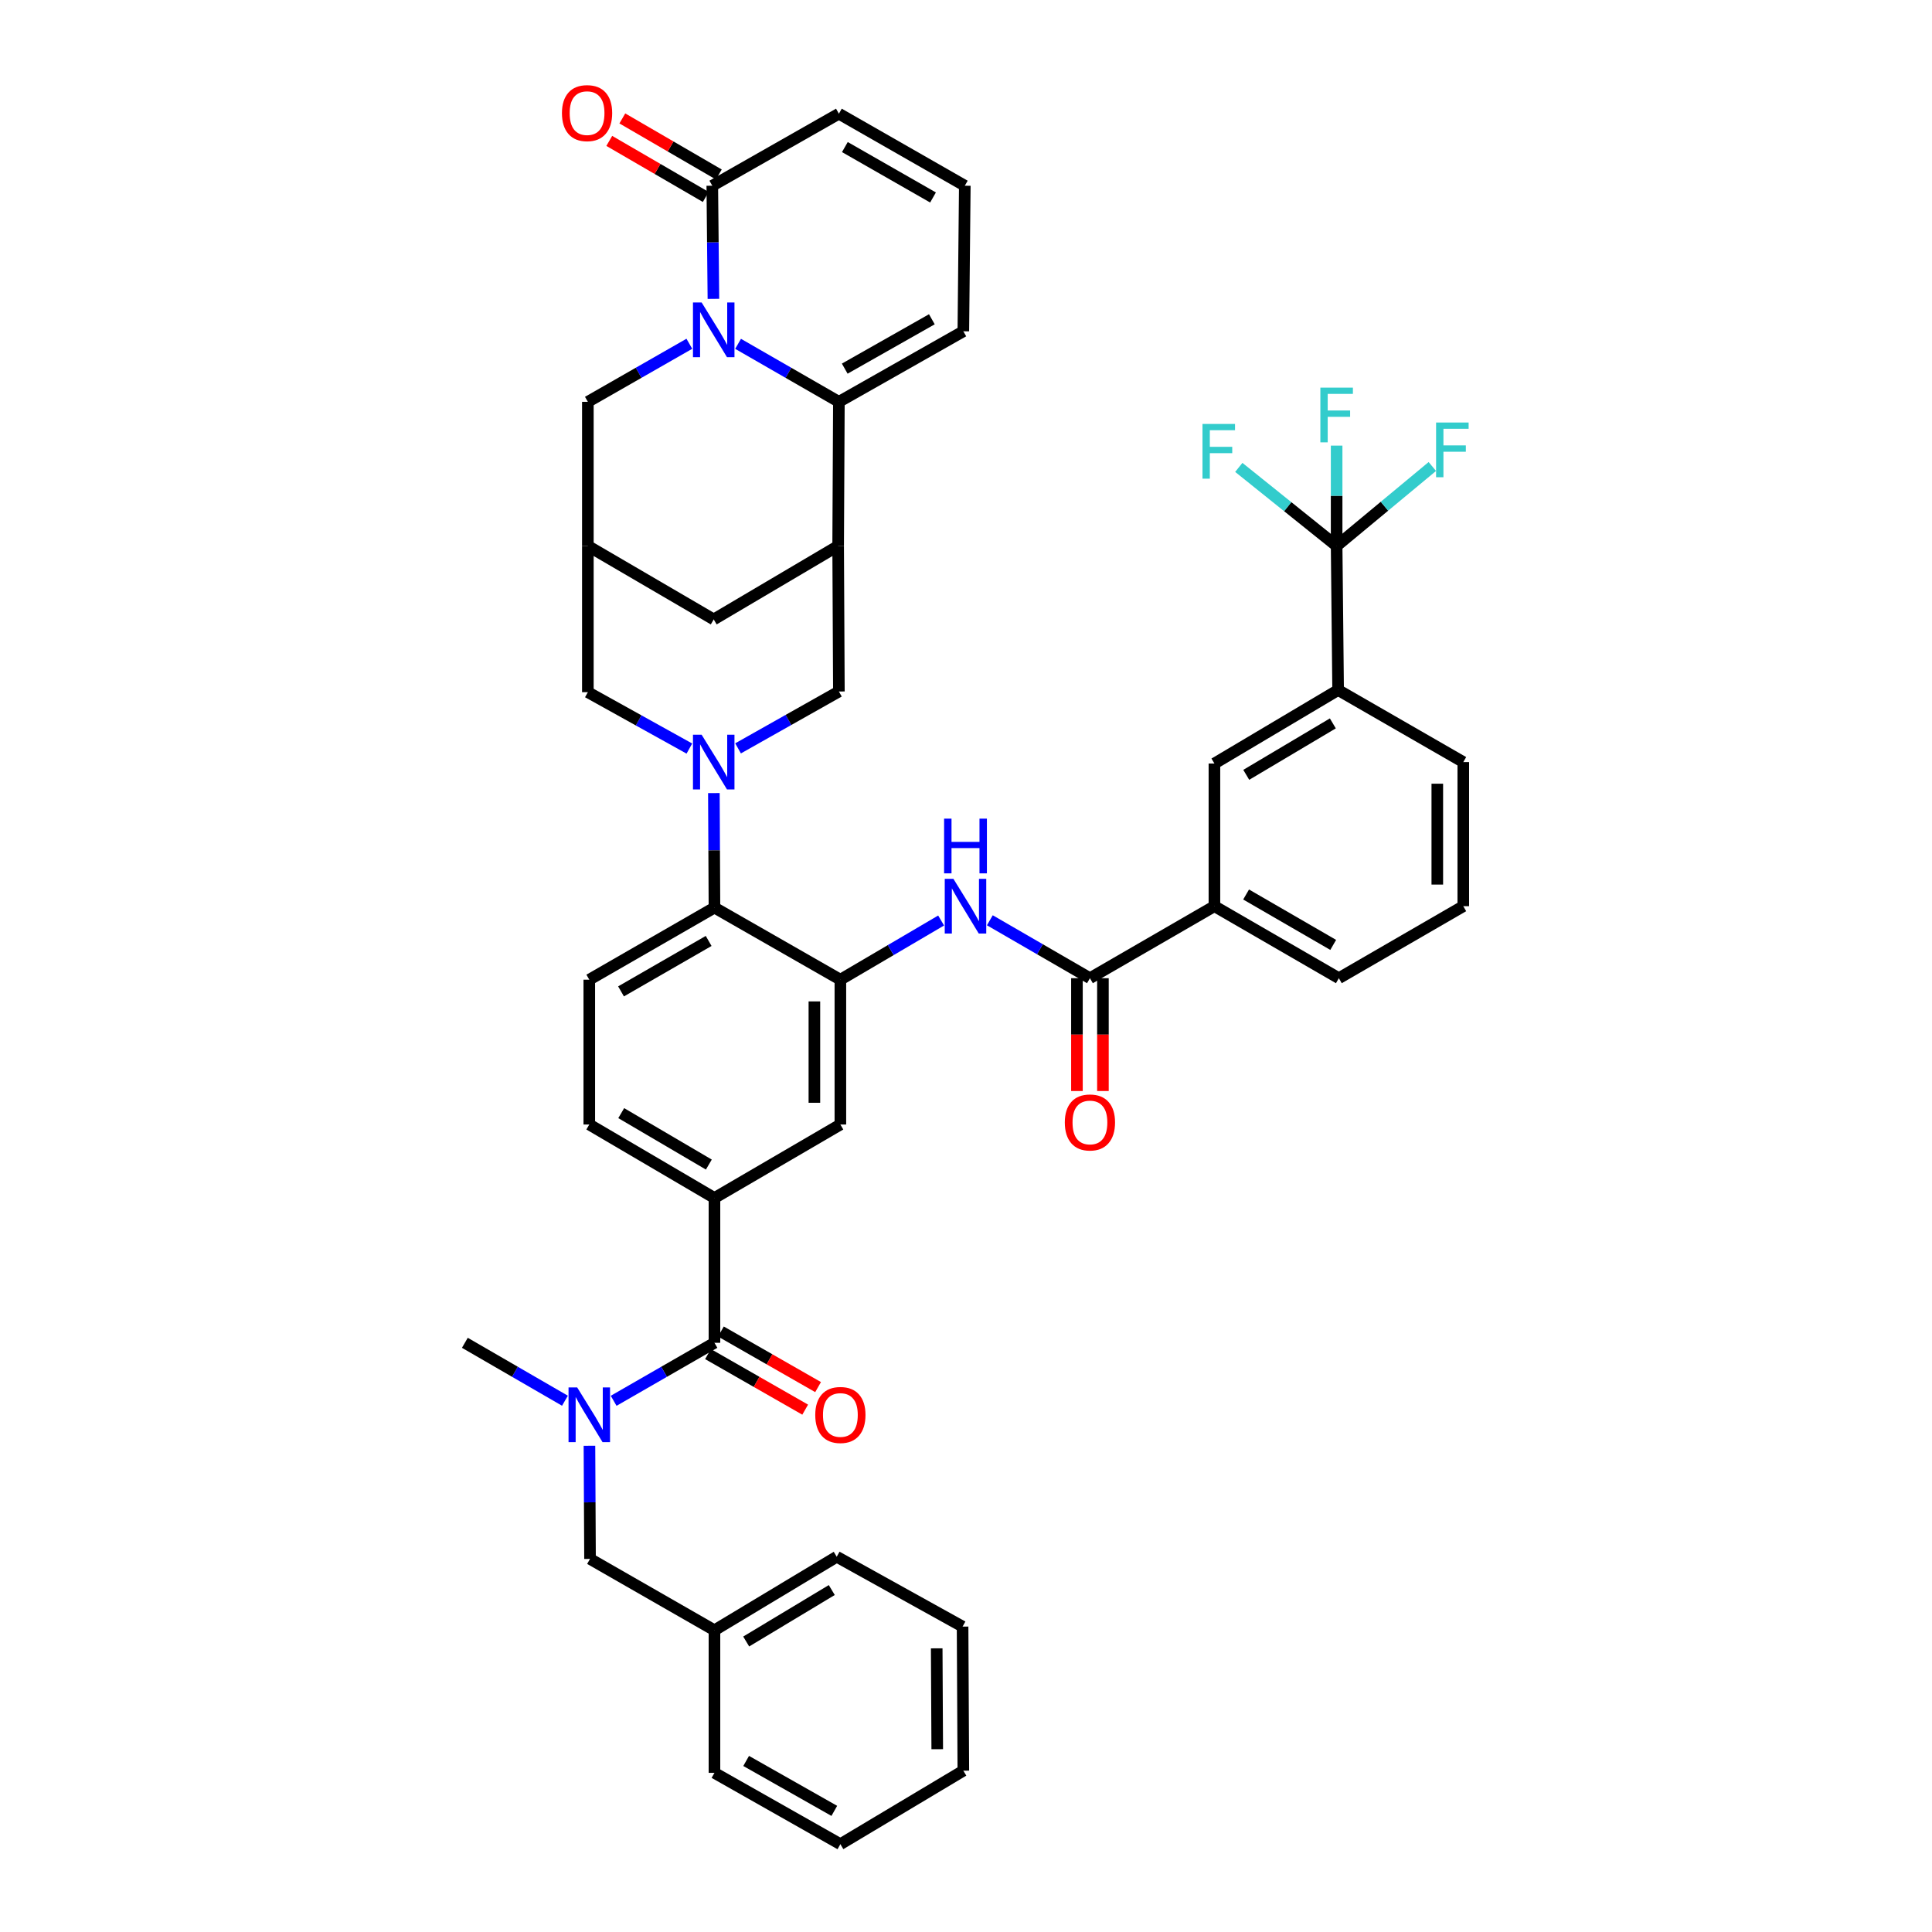 <?xml version='1.0' encoding='iso-8859-1'?>
<svg version='1.1' baseProfile='full'
              xmlns='http://www.w3.org/2000/svg'
                      xmlns:rdkit='http://www.rdkit.org/xml'
                      xmlns:xlink='http://www.w3.org/1999/xlink'
                  xml:space='preserve'
width='1000px' height='1000px' viewBox='0 0 1000 1000'>
<!-- END OF HEADER -->
<rect style='opacity:1.0;fill:#FFFFFF;stroke:none' width='1000' height='1000' x='0' y='0'> </rect>
<path class='bond-1' d='M 382.029,177.969 L 408.118,192.978' style='fill:none;fill-rule:evenodd;stroke:#0000FF;stroke-width:6px;stroke-linecap:butt;stroke-linejoin:miter;stroke-opacity:1' />
<path class='bond-1' d='M 408.118,192.978 L 434.208,207.988' style='fill:none;fill-rule:evenodd;stroke:#000000;stroke-width:6px;stroke-linecap:butt;stroke-linejoin:miter;stroke-opacity:1' />
<path class='bond-6' d='M 369.262,154.69 L 368.971,125.411' style='fill:none;fill-rule:evenodd;stroke:#0000FF;stroke-width:6px;stroke-linecap:butt;stroke-linejoin:miter;stroke-opacity:1' />
<path class='bond-6' d='M 368.971,125.411 L 368.681,96.132' style='fill:none;fill-rule:evenodd;stroke:#000000;stroke-width:6px;stroke-linecap:butt;stroke-linejoin:miter;stroke-opacity:1' />
<path class='bond-14' d='M 356.804,177.933 L 330.54,192.961' style='fill:none;fill-rule:evenodd;stroke:#0000FF;stroke-width:6px;stroke-linecap:butt;stroke-linejoin:miter;stroke-opacity:1' />
<path class='bond-14' d='M 330.54,192.961 L 304.275,207.988' style='fill:none;fill-rule:evenodd;stroke:#000000;stroke-width:6px;stroke-linecap:butt;stroke-linejoin:miter;stroke-opacity:1' />
<path class='bond-0' d='M 356.818,387.458 L 330.547,372.866' style='fill:none;fill-rule:evenodd;stroke:#0000FF;stroke-width:6px;stroke-linecap:butt;stroke-linejoin:miter;stroke-opacity:1' />
<path class='bond-0' d='M 330.547,372.866 L 304.275,358.275' style='fill:none;fill-rule:evenodd;stroke:#000000;stroke-width:6px;stroke-linecap:butt;stroke-linejoin:miter;stroke-opacity:1' />
<path class='bond-7' d='M 369.502,410.5 L 369.652,440.14' style='fill:none;fill-rule:evenodd;stroke:#0000FF;stroke-width:6px;stroke-linecap:butt;stroke-linejoin:miter;stroke-opacity:1' />
<path class='bond-7' d='M 369.652,440.14 L 369.802,469.78' style='fill:none;fill-rule:evenodd;stroke:#000000;stroke-width:6px;stroke-linecap:butt;stroke-linejoin:miter;stroke-opacity:1' />
<path class='bond-45' d='M 382.02,387.351 L 408.114,372.634' style='fill:none;fill-rule:evenodd;stroke:#0000FF;stroke-width:6px;stroke-linecap:butt;stroke-linejoin:miter;stroke-opacity:1' />
<path class='bond-45' d='M 408.114,372.634 L 434.208,357.917' style='fill:none;fill-rule:evenodd;stroke:#000000;stroke-width:6px;stroke-linecap:butt;stroke-linejoin:miter;stroke-opacity:1' />
<path class='bond-2' d='M 434.208,207.988 L 433.826,282.571' style='fill:none;fill-rule:evenodd;stroke:#000000;stroke-width:6px;stroke-linecap:butt;stroke-linejoin:miter;stroke-opacity:1' />
<path class='bond-22' d='M 434.208,207.988 L 498.621,171.477' style='fill:none;fill-rule:evenodd;stroke:#000000;stroke-width:6px;stroke-linecap:butt;stroke-linejoin:miter;stroke-opacity:1' />
<path class='bond-22' d='M 437.237,190.81 L 482.326,165.252' style='fill:none;fill-rule:evenodd;stroke:#000000;stroke-width:6px;stroke-linecap:butt;stroke-linejoin:miter;stroke-opacity:1' />
<path class='bond-10' d='M 433.826,282.571 L 434.208,357.917' style='fill:none;fill-rule:evenodd;stroke:#000000;stroke-width:6px;stroke-linecap:butt;stroke-linejoin:miter;stroke-opacity:1' />
<path class='bond-43' d='M 433.826,282.571 L 369.421,320.614' style='fill:none;fill-rule:evenodd;stroke:#000000;stroke-width:6px;stroke-linecap:butt;stroke-linejoin:miter;stroke-opacity:1' />
<path class='bond-3' d='M 434.977,507.083 L 369.802,469.78' style='fill:none;fill-rule:evenodd;stroke:#000000;stroke-width:6px;stroke-linecap:butt;stroke-linejoin:miter;stroke-opacity:1' />
<path class='bond-9' d='M 434.977,507.083 L 461.051,491.768' style='fill:none;fill-rule:evenodd;stroke:#000000;stroke-width:6px;stroke-linecap:butt;stroke-linejoin:miter;stroke-opacity:1' />
<path class='bond-9' d='M 461.051,491.768 L 487.124,476.452' style='fill:none;fill-rule:evenodd;stroke:#0000FF;stroke-width:6px;stroke-linecap:butt;stroke-linejoin:miter;stroke-opacity:1' />
<path class='bond-15' d='M 434.977,507.083 L 434.977,582.048' style='fill:none;fill-rule:evenodd;stroke:#000000;stroke-width:6px;stroke-linecap:butt;stroke-linejoin:miter;stroke-opacity:1' />
<path class='bond-15' d='M 421.527,518.328 L 421.527,570.803' style='fill:none;fill-rule:evenodd;stroke:#000000;stroke-width:6px;stroke-linecap:butt;stroke-linejoin:miter;stroke-opacity:1' />
<path class='bond-4' d='M 369.802,695.032 L 369.802,620.083' style='fill:none;fill-rule:evenodd;stroke:#000000;stroke-width:6px;stroke-linecap:butt;stroke-linejoin:miter;stroke-opacity:1' />
<path class='bond-12' d='M 369.802,695.032 L 343.713,710.042' style='fill:none;fill-rule:evenodd;stroke:#000000;stroke-width:6px;stroke-linecap:butt;stroke-linejoin:miter;stroke-opacity:1' />
<path class='bond-12' d='M 343.713,710.042 L 317.624,725.051' style='fill:none;fill-rule:evenodd;stroke:#0000FF;stroke-width:6px;stroke-linecap:butt;stroke-linejoin:miter;stroke-opacity:1' />
<path class='bond-27' d='M 366.463,700.87 L 391.612,715.253' style='fill:none;fill-rule:evenodd;stroke:#000000;stroke-width:6px;stroke-linecap:butt;stroke-linejoin:miter;stroke-opacity:1' />
<path class='bond-27' d='M 391.612,715.253 L 416.762,729.635' style='fill:none;fill-rule:evenodd;stroke:#FF0000;stroke-width:6px;stroke-linecap:butt;stroke-linejoin:miter;stroke-opacity:1' />
<path class='bond-27' d='M 373.141,689.194 L 398.29,703.577' style='fill:none;fill-rule:evenodd;stroke:#000000;stroke-width:6px;stroke-linecap:butt;stroke-linejoin:miter;stroke-opacity:1' />
<path class='bond-27' d='M 398.29,703.577 L 423.439,717.959' style='fill:none;fill-rule:evenodd;stroke:#FF0000;stroke-width:6px;stroke-linecap:butt;stroke-linejoin:miter;stroke-opacity:1' />
<path class='bond-5' d='M 691.838,282.571 L 692.608,357.154' style='fill:none;fill-rule:evenodd;stroke:#000000;stroke-width:6px;stroke-linecap:butt;stroke-linejoin:miter;stroke-opacity:1' />
<path class='bond-30' d='M 691.838,282.571 L 691.838,256.61' style='fill:none;fill-rule:evenodd;stroke:#000000;stroke-width:6px;stroke-linecap:butt;stroke-linejoin:miter;stroke-opacity:1' />
<path class='bond-30' d='M 691.838,256.61 L 691.838,230.65' style='fill:none;fill-rule:evenodd;stroke:#33CCCC;stroke-width:6px;stroke-linecap:butt;stroke-linejoin:miter;stroke-opacity:1' />
<path class='bond-31' d='M 691.838,282.571 L 716.605,262.016' style='fill:none;fill-rule:evenodd;stroke:#000000;stroke-width:6px;stroke-linecap:butt;stroke-linejoin:miter;stroke-opacity:1' />
<path class='bond-31' d='M 716.605,262.016 L 741.372,241.46' style='fill:none;fill-rule:evenodd;stroke:#33CCCC;stroke-width:6px;stroke-linecap:butt;stroke-linejoin:miter;stroke-opacity:1' />
<path class='bond-32' d='M 691.838,282.571 L 666.519,262.248' style='fill:none;fill-rule:evenodd;stroke:#000000;stroke-width:6px;stroke-linecap:butt;stroke-linejoin:miter;stroke-opacity:1' />
<path class='bond-32' d='M 666.519,262.248 L 641.201,241.925' style='fill:none;fill-rule:evenodd;stroke:#33CCCC;stroke-width:6px;stroke-linecap:butt;stroke-linejoin:miter;stroke-opacity:1' />
<path class='bond-24' d='M 368.681,96.132 L 434.208,58.851' style='fill:none;fill-rule:evenodd;stroke:#000000;stroke-width:6px;stroke-linecap:butt;stroke-linejoin:miter;stroke-opacity:1' />
<path class='bond-29' d='M 372.06,90.317 L 347.088,75.807' style='fill:none;fill-rule:evenodd;stroke:#000000;stroke-width:6px;stroke-linecap:butt;stroke-linejoin:miter;stroke-opacity:1' />
<path class='bond-29' d='M 347.088,75.807 L 322.117,61.298' style='fill:none;fill-rule:evenodd;stroke:#FF0000;stroke-width:6px;stroke-linecap:butt;stroke-linejoin:miter;stroke-opacity:1' />
<path class='bond-29' d='M 365.302,101.947 L 340.331,87.437' style='fill:none;fill-rule:evenodd;stroke:#000000;stroke-width:6px;stroke-linecap:butt;stroke-linejoin:miter;stroke-opacity:1' />
<path class='bond-29' d='M 340.331,87.437 L 315.36,72.928' style='fill:none;fill-rule:evenodd;stroke:#FF0000;stroke-width:6px;stroke-linecap:butt;stroke-linejoin:miter;stroke-opacity:1' />
<path class='bond-21' d='M 369.802,469.78 L 305.015,507.083' style='fill:none;fill-rule:evenodd;stroke:#000000;stroke-width:6px;stroke-linecap:butt;stroke-linejoin:miter;stroke-opacity:1' />
<path class='bond-21' d='M 366.795,487.032 L 321.445,513.144' style='fill:none;fill-rule:evenodd;stroke:#000000;stroke-width:6px;stroke-linecap:butt;stroke-linejoin:miter;stroke-opacity:1' />
<path class='bond-8' d='M 564.147,506.313 L 538.245,491.323' style='fill:none;fill-rule:evenodd;stroke:#000000;stroke-width:6px;stroke-linecap:butt;stroke-linejoin:miter;stroke-opacity:1' />
<path class='bond-8' d='M 538.245,491.323 L 512.342,476.333' style='fill:none;fill-rule:evenodd;stroke:#0000FF;stroke-width:6px;stroke-linecap:butt;stroke-linejoin:miter;stroke-opacity:1' />
<path class='bond-18' d='M 564.147,506.313 L 628.583,469.041' style='fill:none;fill-rule:evenodd;stroke:#000000;stroke-width:6px;stroke-linecap:butt;stroke-linejoin:miter;stroke-opacity:1' />
<path class='bond-28' d='M 557.422,506.313 L 557.422,535.513' style='fill:none;fill-rule:evenodd;stroke:#000000;stroke-width:6px;stroke-linecap:butt;stroke-linejoin:miter;stroke-opacity:1' />
<path class='bond-28' d='M 557.422,535.513 L 557.422,564.712' style='fill:none;fill-rule:evenodd;stroke:#FF0000;stroke-width:6px;stroke-linecap:butt;stroke-linejoin:miter;stroke-opacity:1' />
<path class='bond-28' d='M 570.873,506.313 L 570.873,535.513' style='fill:none;fill-rule:evenodd;stroke:#000000;stroke-width:6px;stroke-linecap:butt;stroke-linejoin:miter;stroke-opacity:1' />
<path class='bond-28' d='M 570.873,535.513 L 570.873,564.712' style='fill:none;fill-rule:evenodd;stroke:#FF0000;stroke-width:6px;stroke-linecap:butt;stroke-linejoin:miter;stroke-opacity:1' />
<path class='bond-11' d='M 369.802,620.083 L 305.015,582.048' style='fill:none;fill-rule:evenodd;stroke:#000000;stroke-width:6px;stroke-linecap:butt;stroke-linejoin:miter;stroke-opacity:1' />
<path class='bond-11' d='M 366.894,602.778 L 321.543,576.153' style='fill:none;fill-rule:evenodd;stroke:#000000;stroke-width:6px;stroke-linecap:butt;stroke-linejoin:miter;stroke-opacity:1' />
<path class='bond-46' d='M 369.802,620.083 L 434.977,582.048' style='fill:none;fill-rule:evenodd;stroke:#000000;stroke-width:6px;stroke-linecap:butt;stroke-linejoin:miter;stroke-opacity:1' />
<path class='bond-25' d='M 305.097,748.33 L 305.247,777.609' style='fill:none;fill-rule:evenodd;stroke:#0000FF;stroke-width:6px;stroke-linecap:butt;stroke-linejoin:miter;stroke-opacity:1' />
<path class='bond-25' d='M 305.247,777.609 L 305.396,806.888' style='fill:none;fill-rule:evenodd;stroke:#000000;stroke-width:6px;stroke-linecap:butt;stroke-linejoin:miter;stroke-opacity:1' />
<path class='bond-34' d='M 292.415,725.013 L 266.512,710.023' style='fill:none;fill-rule:evenodd;stroke:#0000FF;stroke-width:6px;stroke-linecap:butt;stroke-linejoin:miter;stroke-opacity:1' />
<path class='bond-34' d='M 266.512,710.023 L 240.609,695.032' style='fill:none;fill-rule:evenodd;stroke:#000000;stroke-width:6px;stroke-linecap:butt;stroke-linejoin:miter;stroke-opacity:1' />
<path class='bond-13' d='M 304.275,282.571 L 304.275,207.988' style='fill:none;fill-rule:evenodd;stroke:#000000;stroke-width:6px;stroke-linecap:butt;stroke-linejoin:miter;stroke-opacity:1' />
<path class='bond-16' d='M 304.275,282.571 L 304.275,358.275' style='fill:none;fill-rule:evenodd;stroke:#000000;stroke-width:6px;stroke-linecap:butt;stroke-linejoin:miter;stroke-opacity:1' />
<path class='bond-19' d='M 304.275,282.571 L 369.421,320.614' style='fill:none;fill-rule:evenodd;stroke:#000000;stroke-width:6px;stroke-linecap:butt;stroke-linejoin:miter;stroke-opacity:1' />
<path class='bond-17' d='M 692.608,357.154 L 628.583,395.197' style='fill:none;fill-rule:evenodd;stroke:#000000;stroke-width:6px;stroke-linecap:butt;stroke-linejoin:miter;stroke-opacity:1' />
<path class='bond-17' d='M 689.875,374.424 L 645.057,401.054' style='fill:none;fill-rule:evenodd;stroke:#000000;stroke-width:6px;stroke-linecap:butt;stroke-linejoin:miter;stroke-opacity:1' />
<path class='bond-47' d='M 692.608,357.154 L 757.394,394.457' style='fill:none;fill-rule:evenodd;stroke:#000000;stroke-width:6px;stroke-linecap:butt;stroke-linejoin:miter;stroke-opacity:1' />
<path class='bond-20' d='M 628.583,469.041 L 628.583,395.197' style='fill:none;fill-rule:evenodd;stroke:#000000;stroke-width:6px;stroke-linecap:butt;stroke-linejoin:miter;stroke-opacity:1' />
<path class='bond-36' d='M 628.583,469.041 L 692.989,506.313' style='fill:none;fill-rule:evenodd;stroke:#000000;stroke-width:6px;stroke-linecap:butt;stroke-linejoin:miter;stroke-opacity:1' />
<path class='bond-36' d='M 644.981,462.99 L 690.065,489.081' style='fill:none;fill-rule:evenodd;stroke:#000000;stroke-width:6px;stroke-linecap:butt;stroke-linejoin:miter;stroke-opacity:1' />
<path class='bond-26' d='M 305.015,507.083 L 305.015,582.048' style='fill:none;fill-rule:evenodd;stroke:#000000;stroke-width:6px;stroke-linecap:butt;stroke-linejoin:miter;stroke-opacity:1' />
<path class='bond-44' d='M 498.621,171.477 L 499.383,96.132' style='fill:none;fill-rule:evenodd;stroke:#000000;stroke-width:6px;stroke-linecap:butt;stroke-linejoin:miter;stroke-opacity:1' />
<path class='bond-23' d='M 499.383,96.132 L 434.208,58.851' style='fill:none;fill-rule:evenodd;stroke:#000000;stroke-width:6px;stroke-linecap:butt;stroke-linejoin:miter;stroke-opacity:1' />
<path class='bond-23' d='M 482.928,102.215 L 437.306,76.119' style='fill:none;fill-rule:evenodd;stroke:#000000;stroke-width:6px;stroke-linecap:butt;stroke-linejoin:miter;stroke-opacity:1' />
<path class='bond-33' d='M 305.396,806.888 L 369.802,843.825' style='fill:none;fill-rule:evenodd;stroke:#000000;stroke-width:6px;stroke-linecap:butt;stroke-linejoin:miter;stroke-opacity:1' />
<path class='bond-38' d='M 369.802,843.825 L 433.087,805.767' style='fill:none;fill-rule:evenodd;stroke:#000000;stroke-width:6px;stroke-linecap:butt;stroke-linejoin:miter;stroke-opacity:1' />
<path class='bond-38' d='M 386.226,849.643 L 430.526,823.003' style='fill:none;fill-rule:evenodd;stroke:#000000;stroke-width:6px;stroke-linecap:butt;stroke-linejoin:miter;stroke-opacity:1' />
<path class='bond-39' d='M 369.802,843.825 L 369.802,917.624' style='fill:none;fill-rule:evenodd;stroke:#000000;stroke-width:6px;stroke-linecap:butt;stroke-linejoin:miter;stroke-opacity:1' />
<path class='bond-35' d='M 757.394,394.457 L 757.394,469.041' style='fill:none;fill-rule:evenodd;stroke:#000000;stroke-width:6px;stroke-linecap:butt;stroke-linejoin:miter;stroke-opacity:1' />
<path class='bond-35' d='M 743.944,405.645 L 743.944,457.853' style='fill:none;fill-rule:evenodd;stroke:#000000;stroke-width:6px;stroke-linecap:butt;stroke-linejoin:miter;stroke-opacity:1' />
<path class='bond-37' d='M 692.989,506.313 L 757.394,469.041' style='fill:none;fill-rule:evenodd;stroke:#000000;stroke-width:6px;stroke-linecap:butt;stroke-linejoin:miter;stroke-opacity:1' />
<path class='bond-41' d='M 433.087,805.767 L 498.232,841.92' style='fill:none;fill-rule:evenodd;stroke:#000000;stroke-width:6px;stroke-linecap:butt;stroke-linejoin:miter;stroke-opacity:1' />
<path class='bond-40' d='M 369.802,917.624 L 434.977,954.545' style='fill:none;fill-rule:evenodd;stroke:#000000;stroke-width:6px;stroke-linecap:butt;stroke-linejoin:miter;stroke-opacity:1' />
<path class='bond-40' d='M 386.208,911.459 L 431.831,937.304' style='fill:none;fill-rule:evenodd;stroke:#000000;stroke-width:6px;stroke-linecap:butt;stroke-linejoin:miter;stroke-opacity:1' />
<path class='bond-42' d='M 434.977,954.545 L 498.621,916.503' style='fill:none;fill-rule:evenodd;stroke:#000000;stroke-width:6px;stroke-linecap:butt;stroke-linejoin:miter;stroke-opacity:1' />
<path class='bond-48' d='M 498.232,841.92 L 498.621,916.503' style='fill:none;fill-rule:evenodd;stroke:#000000;stroke-width:6px;stroke-linecap:butt;stroke-linejoin:miter;stroke-opacity:1' />
<path class='bond-48' d='M 484.84,853.177 L 485.112,905.385' style='fill:none;fill-rule:evenodd;stroke:#000000;stroke-width:6px;stroke-linecap:butt;stroke-linejoin:miter;stroke-opacity:1' />
<path  class='atom-0' d='M 363.161 156.555
L 372.441 171.555
Q 373.361 173.035, 374.841 175.715
Q 376.321 178.395, 376.401 178.555
L 376.401 156.555
L 380.161 156.555
L 380.161 184.875
L 376.281 184.875
L 366.321 168.475
Q 365.161 166.555, 363.921 164.355
Q 362.721 162.155, 362.361 161.475
L 362.361 184.875
L 358.681 184.875
L 358.681 156.555
L 363.161 156.555
' fill='#0000FF'/>
<path  class='atom-1' d='M 363.161 380.297
L 372.441 395.297
Q 373.361 396.777, 374.841 399.457
Q 376.321 402.137, 376.401 402.297
L 376.401 380.297
L 380.161 380.297
L 380.161 408.617
L 376.281 408.617
L 366.321 392.217
Q 365.161 390.297, 363.921 388.097
Q 362.721 385.897, 362.361 385.217
L 362.361 408.617
L 358.681 408.617
L 358.681 380.297
L 363.161 380.297
' fill='#0000FF'/>
<path  class='atom-10' d='M 493.482 454.881
L 502.762 469.881
Q 503.682 471.361, 505.162 474.041
Q 506.642 476.721, 506.722 476.881
L 506.722 454.881
L 510.482 454.881
L 510.482 483.201
L 506.602 483.201
L 496.642 466.801
Q 495.482 464.881, 494.242 462.681
Q 493.042 460.481, 492.682 459.801
L 492.682 483.201
L 489.002 483.201
L 489.002 454.881
L 493.482 454.881
' fill='#0000FF'/>
<path  class='atom-10' d='M 488.662 423.729
L 492.502 423.729
L 492.502 435.769
L 506.982 435.769
L 506.982 423.729
L 510.822 423.729
L 510.822 452.049
L 506.982 452.049
L 506.982 438.969
L 492.502 438.969
L 492.502 452.049
L 488.662 452.049
L 488.662 423.729
' fill='#0000FF'/>
<path  class='atom-13' d='M 298.755 718.145
L 308.035 733.145
Q 308.955 734.625, 310.435 737.305
Q 311.915 739.985, 311.995 740.145
L 311.995 718.145
L 315.755 718.145
L 315.755 746.465
L 311.875 746.465
L 301.915 730.065
Q 300.755 728.145, 299.515 725.945
Q 298.315 723.745, 297.955 723.065
L 297.955 746.465
L 294.275 746.465
L 294.275 718.145
L 298.755 718.145
' fill='#0000FF'/>
<path  class='atom-28' d='M 421.977 732.385
Q 421.977 725.585, 425.337 721.785
Q 428.697 717.985, 434.977 717.985
Q 441.257 717.985, 444.617 721.785
Q 447.977 725.585, 447.977 732.385
Q 447.977 739.265, 444.577 743.185
Q 441.177 747.065, 434.977 747.065
Q 428.737 747.065, 425.337 743.185
Q 421.977 739.305, 421.977 732.385
M 434.977 743.865
Q 439.297 743.865, 441.617 740.985
Q 443.977 738.065, 443.977 732.385
Q 443.977 726.825, 441.617 724.025
Q 439.297 721.185, 434.977 721.185
Q 430.657 721.185, 428.297 723.985
Q 425.977 726.785, 425.977 732.385
Q 425.977 738.105, 428.297 740.985
Q 430.657 743.865, 434.977 743.865
' fill='#FF0000'/>
<path  class='atom-29' d='M 551.147 580.977
Q 551.147 574.177, 554.507 570.377
Q 557.867 566.577, 564.147 566.577
Q 570.427 566.577, 573.787 570.377
Q 577.147 574.177, 577.147 580.977
Q 577.147 587.857, 573.747 591.777
Q 570.347 595.657, 564.147 595.657
Q 557.907 595.657, 554.507 591.777
Q 551.147 587.897, 551.147 580.977
M 564.147 592.457
Q 568.467 592.457, 570.787 589.577
Q 573.147 586.657, 573.147 580.977
Q 573.147 575.417, 570.787 572.617
Q 568.467 569.777, 564.147 569.777
Q 559.827 569.777, 557.467 572.577
Q 555.147 575.377, 555.147 580.977
Q 555.147 586.697, 557.467 589.577
Q 559.827 592.457, 564.147 592.457
' fill='#FF0000'/>
<path  class='atom-30' d='M 290.864 58.55
Q 290.864 51.75, 294.224 47.95
Q 297.584 44.15, 303.864 44.15
Q 310.144 44.15, 313.504 47.95
Q 316.864 51.75, 316.864 58.55
Q 316.864 65.43, 313.464 69.35
Q 310.064 73.23, 303.864 73.23
Q 297.624 73.23, 294.224 69.35
Q 290.864 65.47, 290.864 58.55
M 303.864 70.03
Q 308.184 70.03, 310.504 67.15
Q 312.864 64.23, 312.864 58.55
Q 312.864 52.99, 310.504 50.19
Q 308.184 47.35, 303.864 47.35
Q 299.544 47.35, 297.184 50.15
Q 294.864 52.95, 294.864 58.55
Q 294.864 64.27, 297.184 67.15
Q 299.544 70.03, 303.864 70.03
' fill='#FF0000'/>
<path  class='atom-31' d='M 683.418 200.635
L 700.258 200.635
L 700.258 203.875
L 687.218 203.875
L 687.218 212.475
L 698.818 212.475
L 698.818 215.755
L 687.218 215.755
L 687.218 228.955
L 683.418 228.955
L 683.418 200.635
' fill='#33CCCC'/>
<path  class='atom-32' d='M 743.318 218.696
L 760.158 218.696
L 760.158 221.936
L 747.118 221.936
L 747.118 230.536
L 758.718 230.536
L 758.718 233.816
L 747.118 233.816
L 747.118 247.016
L 743.318 247.016
L 743.318 218.696
' fill='#33CCCC'/>
<path  class='atom-33' d='M 622.405 219.436
L 639.245 219.436
L 639.245 222.676
L 626.205 222.676
L 626.205 231.276
L 637.805 231.276
L 637.805 234.556
L 626.205 234.556
L 626.205 247.756
L 622.405 247.756
L 622.405 219.436
' fill='#33CCCC'/>
</svg>
